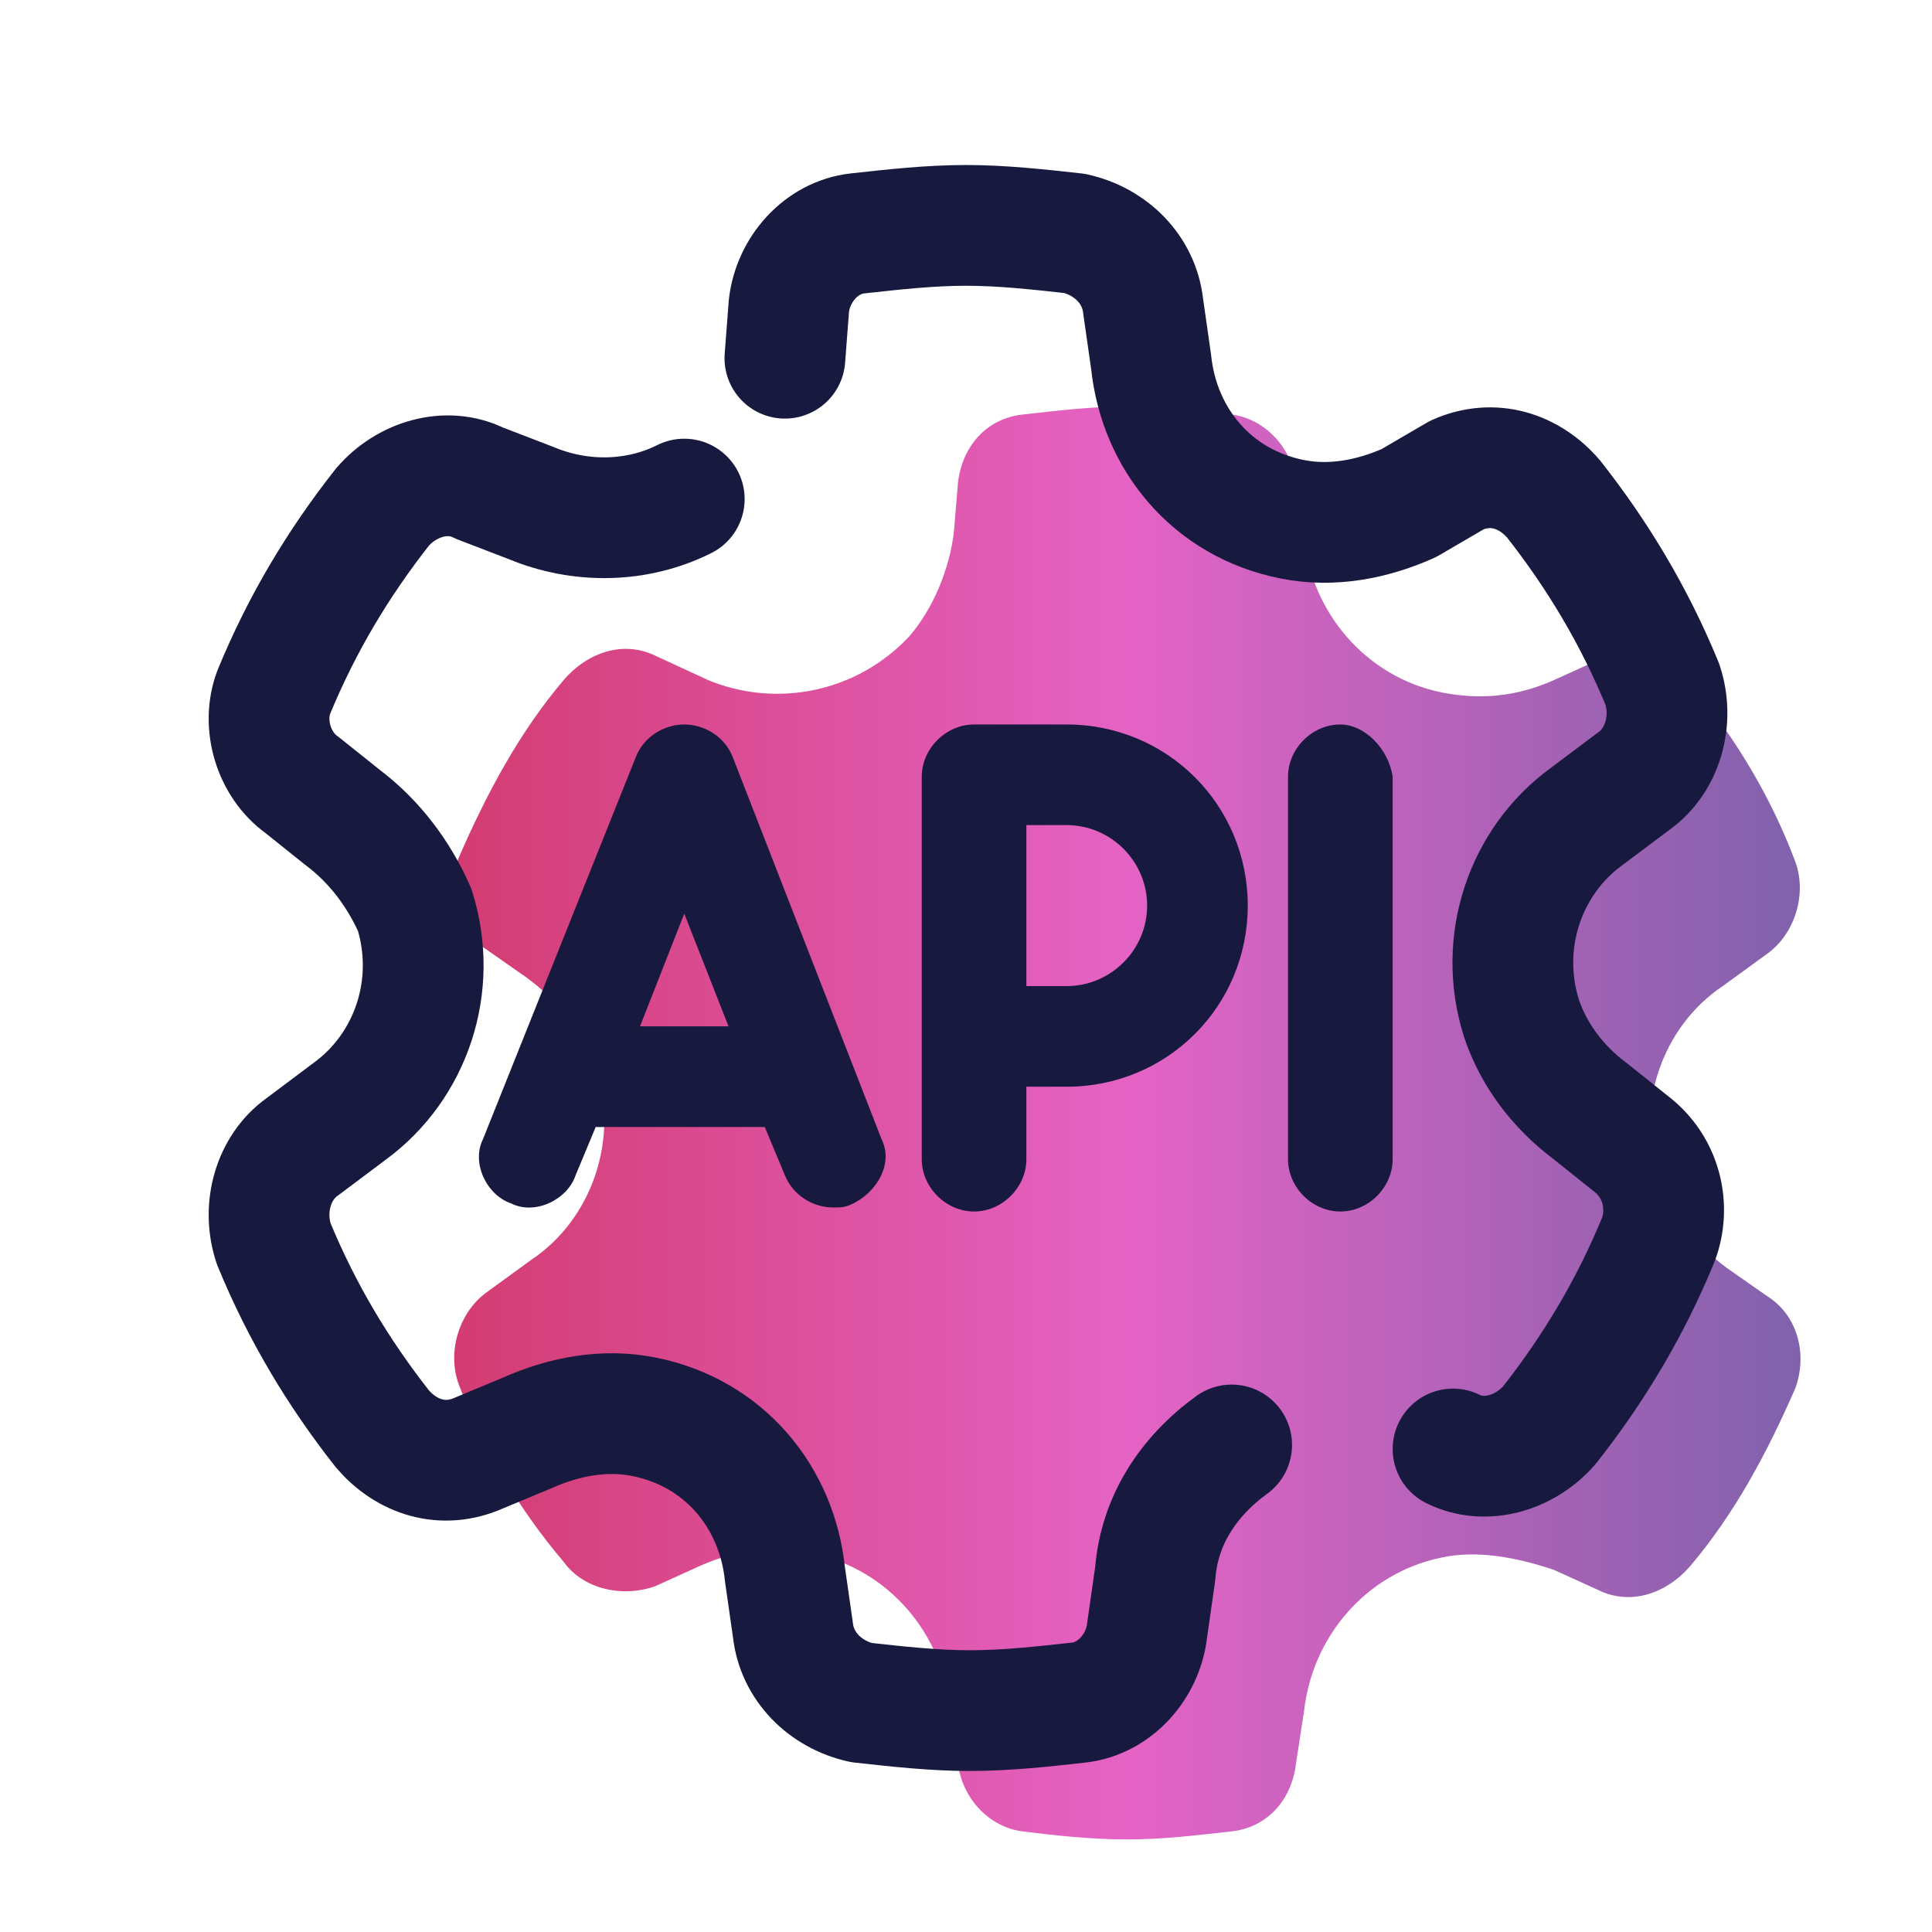 <svg width="80" height="80" viewBox="0 0 80 80" fill="none" xmlns="http://www.w3.org/2000/svg">
<path d="M54.001 70.833C54.334 67.833 56.501 65.166 59.667 64.5C61.167 64.166 62.834 64.5 64.334 65L66.167 65.833C67.5 66.5 69 66 70 64.833C71.834 62.666 73.167 60.166 74.334 57.5C74.834 56.166 74.5 54.5 73.167 53.666L71.5 52.5C70.167 51.5 69.167 50.333 68.667 48.833C67.667 45.833 68.834 42.5 71.334 40.833L73.167 39.5C74.334 38.666 74.834 37 74.334 35.666C73.334 33 71.834 30.5 70 28.333C69.167 27.166 67.5 26.833 66.167 27.333L64.334 28.166C62.834 28.833 61.334 29 59.667 28.666C56.501 28 54.334 25.333 54.001 22.333L53.667 20C53.501 18.5 52.334 17.333 51.001 17.166C49.667 17 48.167 16.833 46.667 16.833C45.167 16.833 43.834 17 42.334 17.166C40.834 17.333 39.834 18.5 39.667 20L39.501 22C39.334 23.5 38.667 25.166 37.667 26.333C35.501 28.666 32.167 29.333 29.334 28.166L27.167 27.166C25.834 26.5 24.334 27 23.334 28.166C21.5 30.333 20.167 32.833 19 35.5C18.5 36.833 18.834 38.5 20.167 39.333L21.834 40.5C23.167 41.5 24.167 42.666 24.667 44.166C25.667 47.166 24.5 50.5 22 52.166L20.167 53.5C19 54.333 18.5 56 19 57.333C20 60 21.5 62.5 23.334 64.666C24.167 65.833 25.834 66.166 27.167 65.666L29 64.833C30.5 64.166 32.001 64 33.667 64.333C36.834 65 39.001 67.666 39.334 70.666L39.667 73C39.834 74.5 41.001 75.666 42.334 75.833C43.667 76 45.167 76.166 46.667 76.166C48.167 76.166 49.501 76 51.001 75.833C52.501 75.666 53.501 74.5 53.667 73L54.001 70.833Z" fill="url(#paint0_linear_1876_5139)"/>
<path d="M60.167 60C61.501 60.666 63.167 60.166 64.167 59C66.001 56.666 67.501 54.166 68.667 51.333C69.167 50 68.834 48.333 67.501 47.333L65.834 46C64.501 45 63.501 43.666 63.001 42.166C62.001 39 63.167 35.666 65.667 33.833L67.667 32.333C68.834 31.5 69.334 29.833 68.834 28.333C67.667 25.5 66.167 23 64.334 20.666C63.334 19.5 61.834 19 60.334 19.666L58.334 20.833C56.834 21.5 55.167 21.833 53.501 21.5C50.167 20.833 48.001 18.166 47.667 15L47.334 12.666C47.167 11.166 46.001 10 44.501 9.666C43.001 9.5 41.501 9.333 40.001 9.333C38.501 9.333 37.001 9.5 35.501 9.666C34.001 9.833 32.834 11.166 32.667 12.666L32.501 14.833" stroke="#18193F" stroke-width="5" stroke-miterlimit="10" stroke-linecap="round" stroke-linejoin="round"/>
<path d="M28.334 20.666C26.334 21.666 24 21.666 22 20.833L19.834 20C18.5 19.333 16.834 19.833 15.834 21C14 23.333 12.5 25.833 11.334 28.666C10.834 30 11.334 31.666 12.5 32.5L14.167 33.833C15.5 34.833 16.5 36.166 17.167 37.666C18.167 40.833 17 44.166 14.5 46L12.5 47.5C11.334 48.333 10.834 50 11.334 51.5C12.5 54.333 14 56.833 15.834 59.166C16.834 60.333 18.334 60.833 19.834 60.166L21.834 59.333C23.334 58.666 25 58.333 26.667 58.666C30 59.333 32.167 62 32.5 65.166L32.834 67.5C33 69 34.167 70.166 35.667 70.5C37.167 70.666 38.667 70.833 40.167 70.833C41.667 70.833 43.167 70.666 44.667 70.5C46.167 70.333 47.334 69 47.5 67.5L47.834 65.166C48 63 49.167 61.166 51 59.833" stroke="#18193F" stroke-width="5" stroke-miterlimit="10" stroke-linecap="round" stroke-linejoin="round"/>
<path d="M55.5 29.999C54.334 29.999 53.334 30.999 53.334 32.166V47.999C53.334 49.166 54.334 50.166 55.5 50.166C56.667 50.166 57.667 49.166 57.667 47.999V32.166C57.5 30.999 56.5 29.999 55.5 29.999Z" fill="#18193F"/>
<path d="M44.167 29.999H40.334C39.167 29.999 38.167 30.999 38.167 32.166V47.999C38.167 49.166 39.167 50.166 40.334 50.166C41.5 50.166 42.5 49.166 42.5 47.999V44.999H44.167C48.334 44.999 51.667 41.666 51.667 37.499C51.667 33.332 48.334 29.999 44.167 29.999ZM44.167 40.832H42.5V34.166H44.167C46 34.166 47.5 35.666 47.5 37.499C47.5 39.332 46 40.832 44.167 40.832Z" fill="#18193F"/>
<path d="M30.334 31.332C30.001 30.499 29.167 29.999 28.334 29.999C27.501 29.999 26.667 30.499 26.334 31.332L20.001 47.166C19.501 48.166 20.167 49.499 21.167 49.832C22.167 50.332 23.501 49.666 23.834 48.666L24.667 46.666H31.667L32.501 48.666C32.834 49.499 33.667 49.999 34.501 49.999C34.834 49.999 35.001 49.999 35.334 49.832C36.334 49.332 37.001 48.166 36.501 47.166L30.334 31.332ZM26.501 42.499L28.334 37.832L30.167 42.499H26.501Z" fill="#18193F"/>
<defs>
<linearGradient id="paint0_linear_1876_5139" x1="18.78" y1="46.5" x2="74.555" y2="46.5" gradientUnits="userSpaceOnUse">
<stop stop-color="#D33C71"/>
<stop offset="0.5" stop-color="#E563C5"/>
<stop offset="1" stop-color="#8062AC"/>
</linearGradient>
</defs>
</svg>
